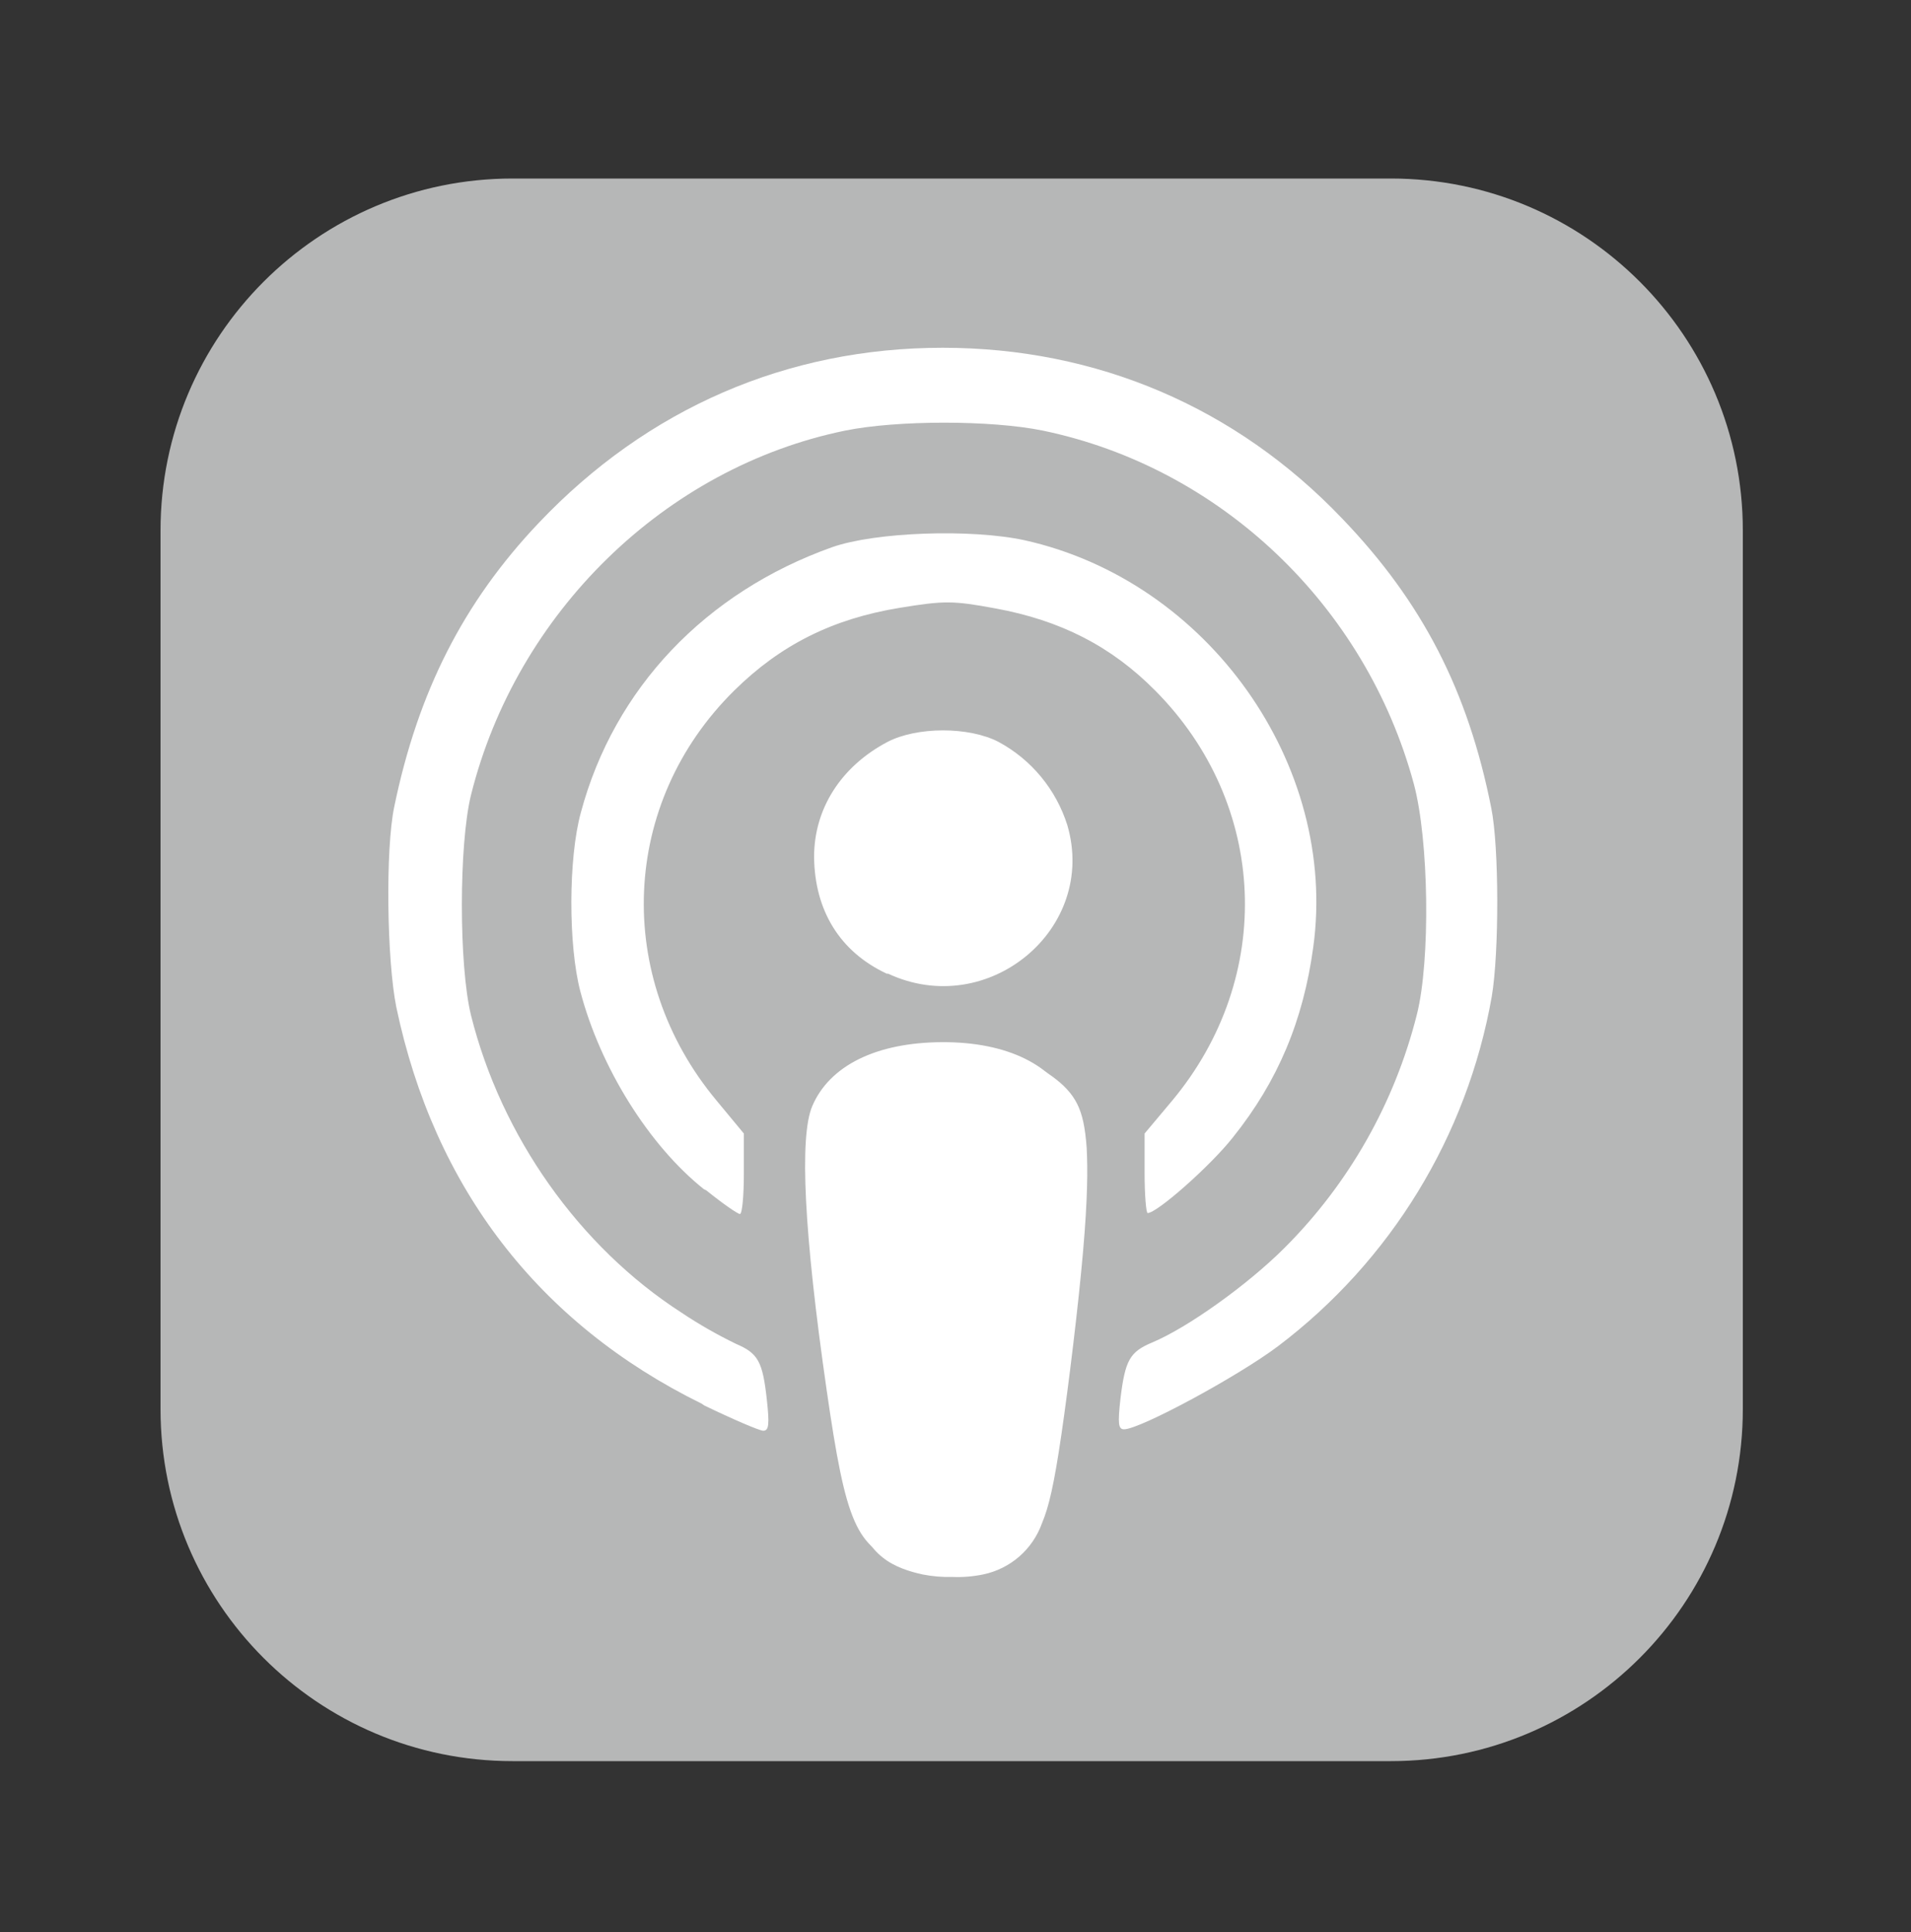 <?xml version="1.0" encoding="utf-8"?>
<!-- Generator: Adobe Illustrator 26.2.1, SVG Export Plug-In . SVG Version: 6.00 Build 0)  -->
<svg version="1.1" id="Calque_1" xmlns="http://www.w3.org/2000/svg" xmlns:xlink="http://www.w3.org/1999/xlink" x="0px" y="0px"
	 viewBox="0 0 200 202.16" style="enable-background:new 0 0 200 202.16;" xml:space="preserve">
<rect x="0" y="0" width="200" height="202.16" fill="#333333" stroke="none"/>
<style type="text/css">
	.st0{fill:#B6B7B7;}
	.st1{fill:#FFFFFF;}
</style>
<g>
	<path class="st0" d="M53.64,18.68h91.92c20.35,0,36.84,16.49,36.84,36.84v91.92c0,20.35-16.49,36.84-36.84,36.84H53.64
		c-20.35,0-36.84-16.49-36.84-36.84V55.52C16.8,35.18,33.3,18.68,53.64,18.68z"/>
	<path class="st1" d="M94.54,163.66c-4.94-1.77-6-4.17-8.03-18.24c-2.36-16.35-2.87-26.48-1.5-29.68c1.81-4.25,6.72-6.66,13.59-6.69
		c6.82-0.03,11.77,2.41,13.59,6.69c1.37,3.2,0.86,13.33-1.5,29.68c-1.6,11.43-2.48,14.32-4.69,16.26
		c-3.03,2.69-7.34,3.43-11.43,1.99L94.54,163.66z M73.44,146.88c-17.06-8.39-27.99-22.59-31.96-41.48
		c-0.99-4.88-1.16-16.5-0.22-20.98c2.48-12.01,7.23-21.39,15.12-29.7c11.37-11.99,26-18.33,42.28-18.33
		c16.12,0,30.69,6.22,41.79,17.85c8.44,8.78,13.19,18.07,15.62,30.3c0.83,4.07,0.83,15.18,0.05,19.76
		c-2.58,14.57-10.56,27.63-22.36,36.56c-4.21,3.17-14.46,8.7-16.12,8.7c-0.61,0-0.66-0.63-0.38-3.17c0.49-4.09,0.99-4.93,3.31-5.91
		c3.7-1.54,9.99-6.03,13.86-9.9c6.74-6.73,11.52-15.16,13.85-24.4c1.44-5.68,1.27-18.32-0.32-24.18
		c-5.04-18.62-20.21-33.08-38.81-36.94c-5.41-1.11-15.24-1.11-20.71,0C69.62,48.92,54.05,64.1,49.29,83.2
		c-1.27,5.18-1.27,17.83,0,23.02c3.15,12.64,11.32,24.23,22.03,31.13c1.82,1.22,3.72,2.3,5.69,3.26c2.32,0.99,2.81,1.82,3.25,5.9
		c0.27,2.48,0.22,3.2-0.38,3.2c-0.39,0-3.2-1.21-6.18-2.65L73.44,146.88z M73.66,124.43c-5.74-4.58-10.82-12.71-12.92-20.68
		c-1.27-4.81-1.27-13.97,0.06-18.76c3.48-12.96,13.03-23.01,26.28-27.73c4.53-1.6,14.56-1.94,20.15-0.73
		c19.21,4.27,32.84,23.51,30.21,42.59c-1.05,7.69-3.7,14.01-8.39,19.87c-2.32,2.96-7.95,7.94-8.94,7.94c-0.16,0-0.32-1.88-0.32-4.16
		v-4.16l2.87-3.42c10.82-12.96,10.05-31.06-1.77-42.94c-4.58-4.62-9.88-7.34-16.73-8.59c-4.42-0.82-5.35-0.82-9.99-0.06
		c-7.04,1.15-12.49,3.88-17.33,8.66C64.95,83.99,64.18,102.2,75,115.17l2.85,3.44v4.21c0,2.32-0.18,4.21-0.41,4.21
		s-1.82-1.1-3.53-2.48L73.66,124.43z M92.82,101.89c-4.91-2.29-7.56-6.6-7.62-12.22c0-5.05,2.81-9.46,7.67-12.03
		c3.09-1.62,8.56-1.62,11.65,0c3.43,1.85,6,4.97,7.18,8.69c3.2,10.89-8.33,20.42-18.76,15.55L92.82,101.89z"/>
	<path class="st1" d="M100.87,109.36c1.56,0.18,3.1,0.49,4.61,0.94c1.65,0.53,3.2,1.3,4.61,2.31c1.22,0.88,2.1,1.8,2.65,2.91
		s0.83,2.44,0.99,4.61c0.11,2.17,0.11,5.18-0.38,10.82c-0.49,5.64-1.49,13.84-2.26,19.11s-1.32,7.62-2.04,9.33
		c-0.98,2.73-3.29,4.75-6.13,5.35c-1.05,0.22-2.13,0.31-3.2,0.27c-1.07,0.03-2.15-0.06-3.2-0.27c-1.27-0.28-2.91-0.77-4.14-1.77
		c-1.27-0.99-2.1-2.43-2.76-4.31s-1.16-4.14-1.82-8.67c-0.66-4.53-1.55-11.26-2.1-16.39s-0.77-8.67-0.82-11.04s0.06-3.56,0.32-4.69
		c0.26-1.08,0.71-2.11,1.32-3.03c0.61-0.87,1.36-1.63,2.21-2.26c0.78-0.6,1.66-1.07,2.59-1.39c1.14-0.44,2.31-0.77,3.51-0.99
		c1.43-0.27,3.09-0.55,3.94-0.66c0.59-0.13,1.21-0.13,1.8,0L100.87,109.36z"/>
</g>
</svg>
